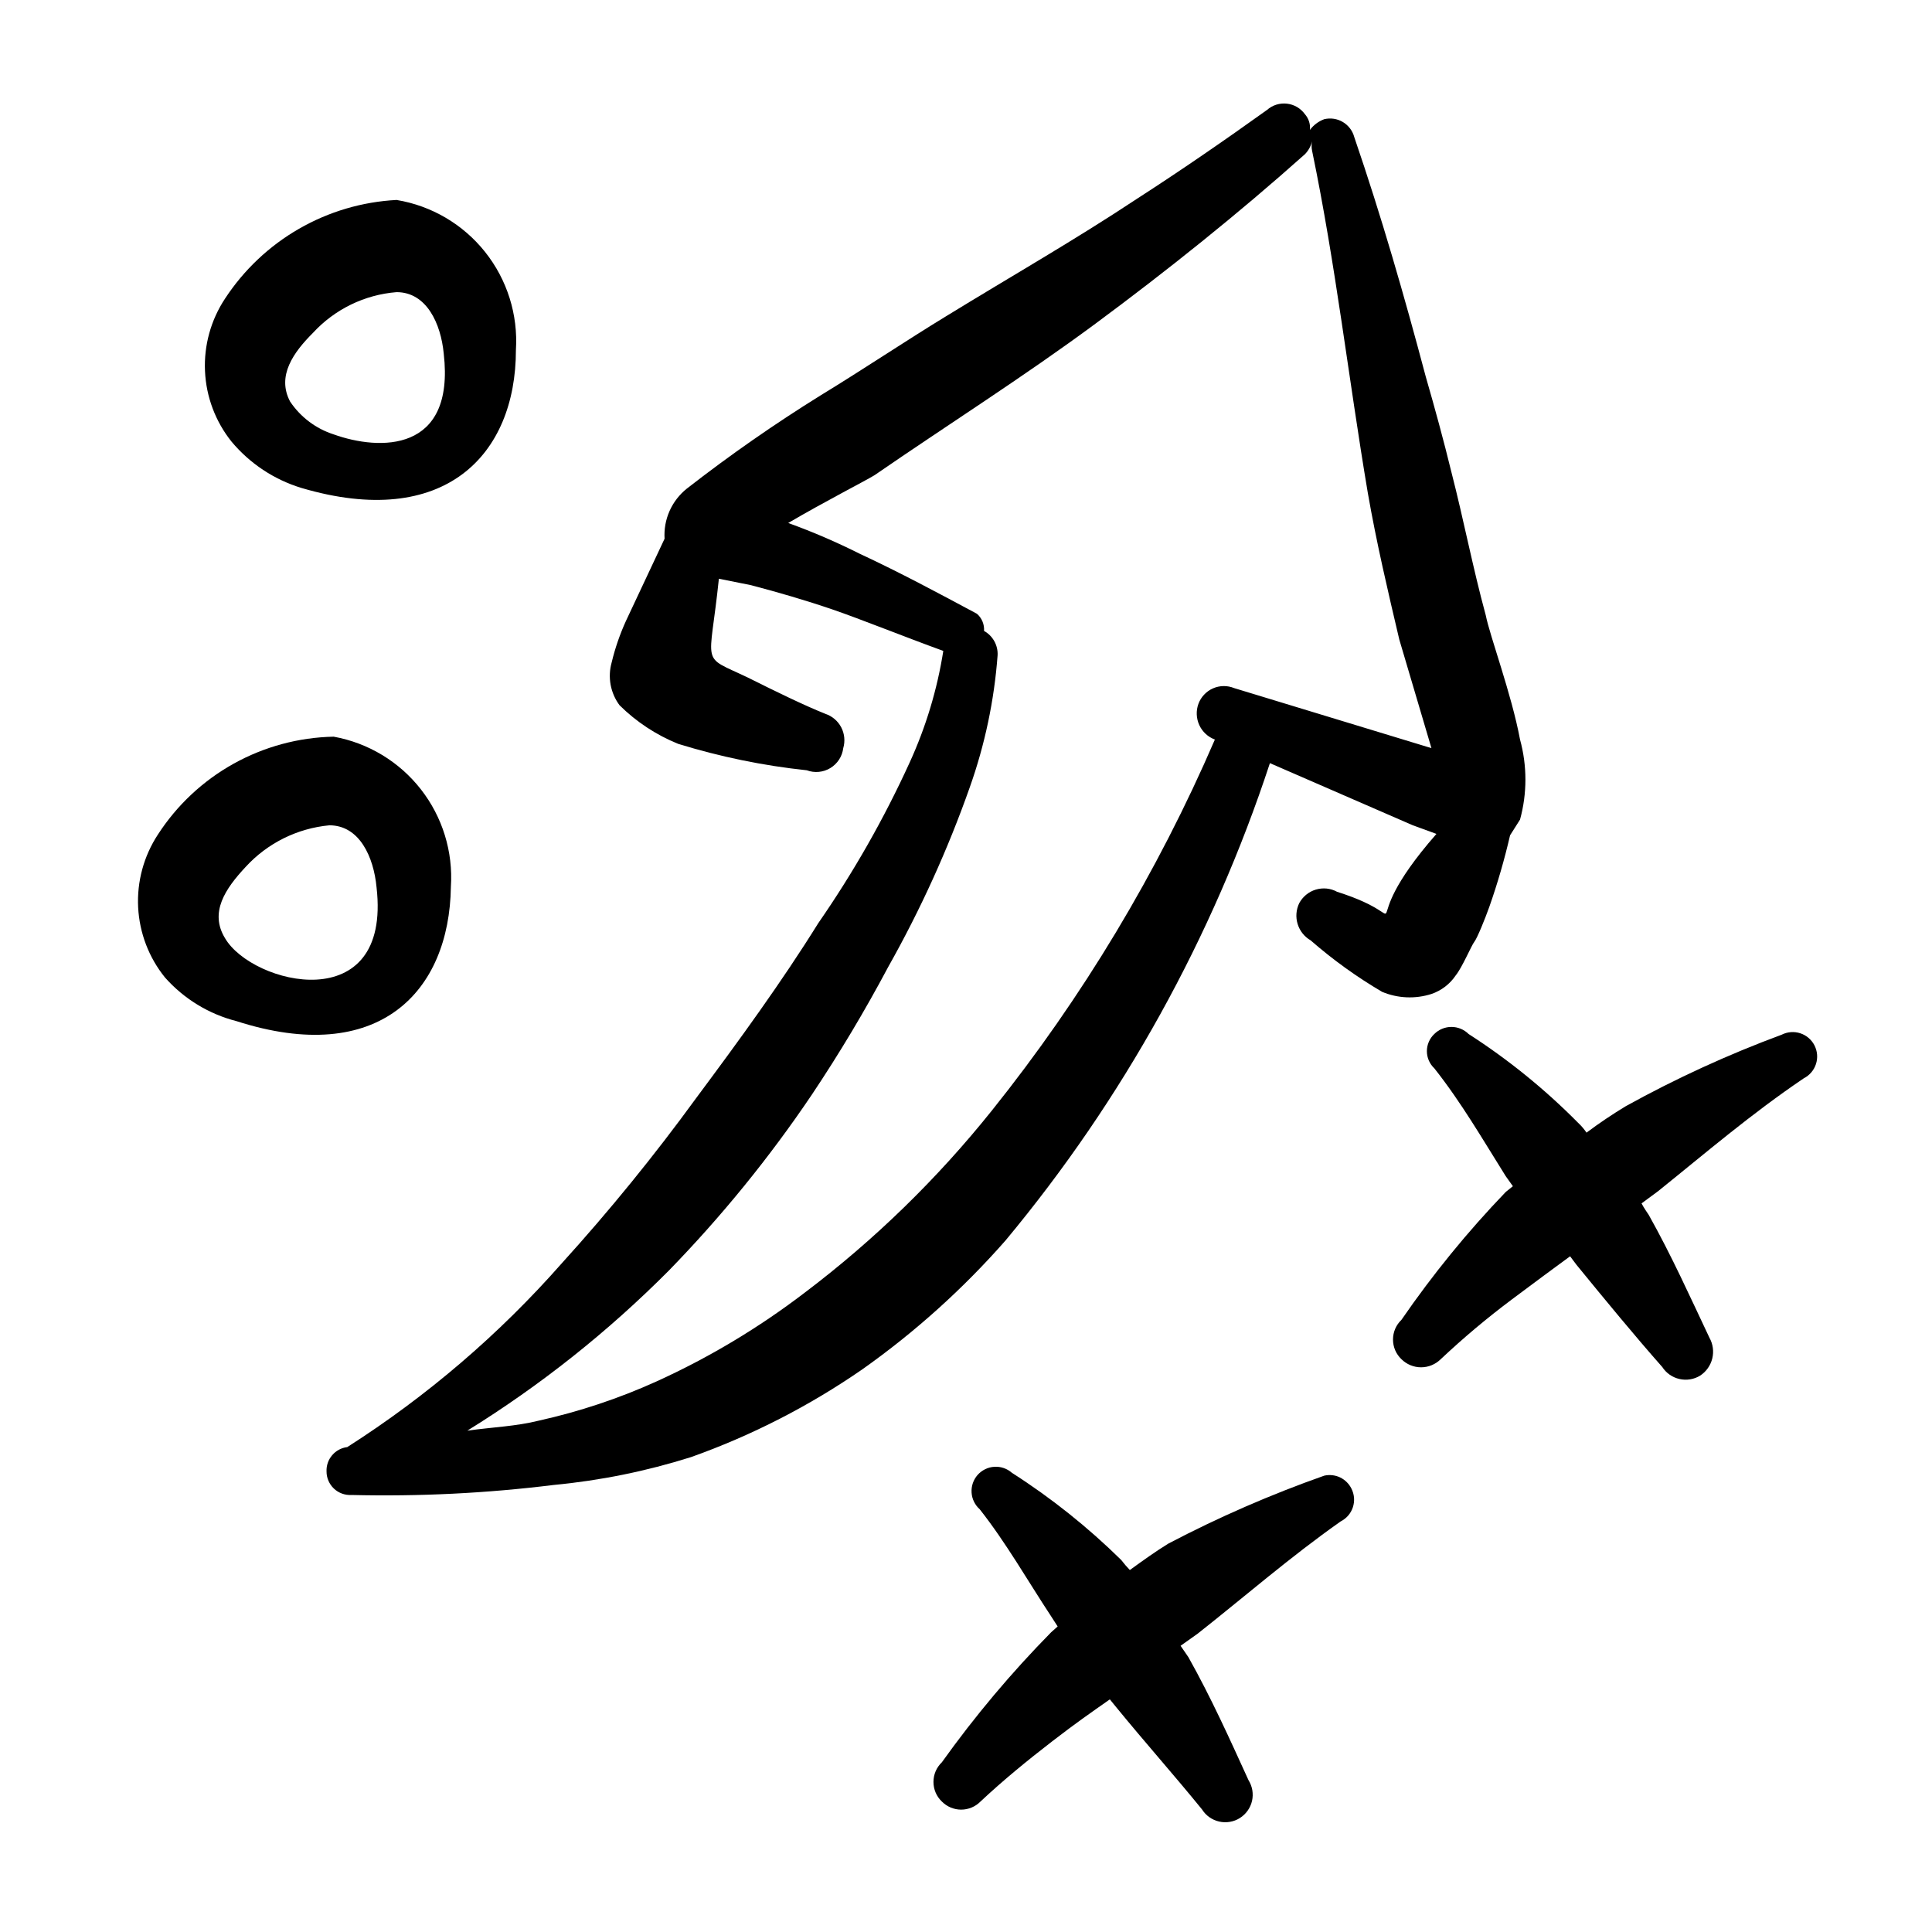 <svg width="56" height="56" viewBox="0 0 56 56" fill="none" xmlns="http://www.w3.org/2000/svg">
    <path fill-rule="evenodd" clip-rule="evenodd" d="M38.383 42.773C36.833 43.32 35.323 43.977 33.867 44.741C33.495 44.969 33.122 45.238 32.749 45.508C32.66 45.416 32.577 45.319 32.5 45.218C31.534 44.267 30.472 43.42 29.331 42.69C29.261 42.629 29.181 42.582 29.093 42.552C29.006 42.522 28.913 42.51 28.821 42.516C28.728 42.521 28.638 42.545 28.555 42.586C28.472 42.627 28.398 42.683 28.336 42.752C28.275 42.822 28.228 42.903 28.198 42.99C28.168 43.078 28.156 43.17 28.162 43.263C28.167 43.355 28.191 43.445 28.232 43.528C28.273 43.611 28.329 43.686 28.398 43.747C29.165 44.721 29.787 45.818 30.47 46.854L30.657 47.144L30.47 47.31C29.317 48.482 28.257 49.742 27.301 51.08C27.224 51.154 27.162 51.242 27.12 51.34C27.078 51.438 27.057 51.543 27.057 51.65C27.057 51.756 27.078 51.862 27.12 51.96C27.162 52.058 27.224 52.146 27.301 52.219C27.374 52.293 27.461 52.352 27.557 52.392C27.653 52.432 27.756 52.453 27.86 52.453C27.964 52.453 28.067 52.432 28.163 52.392C28.259 52.352 28.346 52.293 28.419 52.219C29.082 51.598 29.766 51.039 30.491 50.479C31.216 49.92 31.609 49.651 32.169 49.257L32.355 49.485C33.184 50.5 34.033 51.453 34.841 52.447C34.897 52.536 34.969 52.612 35.055 52.673C35.14 52.733 35.237 52.776 35.339 52.799C35.441 52.822 35.546 52.825 35.649 52.807C35.752 52.79 35.851 52.752 35.939 52.696C36.027 52.64 36.104 52.568 36.164 52.482C36.225 52.397 36.268 52.3 36.291 52.199C36.314 52.097 36.316 51.991 36.299 51.888C36.281 51.785 36.243 51.687 36.188 51.598C35.649 50.417 35.11 49.216 34.447 48.035L34.22 47.704L34.717 47.351C36.084 46.274 37.389 45.135 38.86 44.099C38.943 44.057 39.017 43.999 39.078 43.929C39.139 43.858 39.185 43.776 39.214 43.688C39.243 43.599 39.254 43.505 39.247 43.412C39.239 43.319 39.213 43.229 39.171 43.146C39.1 43.005 38.984 42.891 38.842 42.823C38.699 42.756 38.537 42.738 38.383 42.773Z" fill="black"/>
    <path fill-rule="evenodd" clip-rule="evenodd" d="M52.284 31.255C52.367 31.213 52.44 31.155 52.501 31.084C52.561 31.014 52.607 30.932 52.636 30.843C52.665 30.755 52.676 30.662 52.669 30.569C52.662 30.476 52.636 30.386 52.594 30.302C52.552 30.22 52.494 30.146 52.423 30.085C52.353 30.025 52.271 29.979 52.182 29.95C52.094 29.921 52 29.91 51.908 29.917C51.815 29.924 51.724 29.95 51.641 29.992C50.086 30.568 48.577 31.26 47.125 32.063C46.733 32.3 46.353 32.555 45.986 32.83C45.914 32.724 45.831 32.627 45.737 32.54C44.778 31.57 43.715 30.709 42.568 29.971C42.436 29.84 42.257 29.766 42.071 29.766C41.884 29.766 41.706 29.84 41.574 29.971C41.506 30.035 41.452 30.112 41.415 30.198C41.378 30.283 41.359 30.375 41.359 30.468C41.359 30.561 41.378 30.654 41.415 30.739C41.452 30.824 41.506 30.901 41.574 30.965C42.361 31.96 42.982 33.037 43.645 34.093L43.852 34.383L43.645 34.549C42.538 35.701 41.527 36.941 40.621 38.257C40.544 38.331 40.482 38.419 40.44 38.517C40.398 38.615 40.377 38.72 40.377 38.827C40.377 38.934 40.398 39.039 40.44 39.137C40.482 39.235 40.544 39.323 40.621 39.397C40.772 39.547 40.977 39.632 41.19 39.632C41.404 39.632 41.609 39.547 41.76 39.397C42.423 38.775 43.086 38.216 43.832 37.657C44.577 37.097 44.95 36.828 45.51 36.414L45.696 36.662C46.525 37.677 47.395 38.734 48.182 39.624C48.297 39.801 48.475 39.925 48.68 39.971C48.885 40.018 49.1 39.983 49.28 39.873C49.455 39.758 49.581 39.581 49.631 39.377C49.681 39.173 49.652 38.958 49.549 38.775C48.99 37.594 48.451 36.393 47.788 35.212C47.788 35.212 47.643 35.005 47.581 34.881L48.058 34.529C49.425 33.431 50.751 32.291 52.284 31.255Z" fill="black"/>
    <path fill-rule="evenodd" clip-rule="evenodd" d="M41.491 28.811C41.778 28.713 42.026 28.524 42.195 28.272C42.382 28.044 42.651 27.402 42.734 27.299C42.817 27.195 43.044 26.636 43.169 26.284C43.408 25.605 43.608 24.913 43.77 24.212L44.059 23.756C44.267 22.997 44.267 22.196 44.059 21.436C43.811 20.11 43.189 18.453 43.065 17.832C42.692 16.465 42.423 15.056 42.071 13.689C41.843 12.756 41.594 11.845 41.325 10.913C40.704 8.572 40.041 6.272 39.254 3.973C39.205 3.79 39.086 3.634 38.924 3.537C38.761 3.44 38.567 3.411 38.383 3.455C38.218 3.517 38.074 3.624 37.969 3.766C37.977 3.684 37.969 3.601 37.944 3.523C37.919 3.445 37.878 3.372 37.824 3.31C37.763 3.226 37.685 3.155 37.596 3.102C37.506 3.05 37.406 3.016 37.303 3.005C37.199 2.993 37.095 3.003 36.995 3.034C36.896 3.065 36.804 3.117 36.726 3.186C35.483 4.077 34.22 4.947 32.935 5.775C31.154 6.956 29.269 8.033 27.446 9.152C26.223 9.898 25.022 10.706 23.8 11.451C22.454 12.286 21.154 13.192 19.905 14.165C19.69 14.338 19.519 14.559 19.407 14.812C19.295 15.064 19.246 15.34 19.263 15.615L18.144 17.997C17.968 18.384 17.829 18.786 17.73 19.199C17.67 19.41 17.66 19.631 17.699 19.847C17.739 20.062 17.827 20.266 17.958 20.442C18.444 20.924 19.022 21.304 19.657 21.561C20.872 21.936 22.12 22.193 23.385 22.327C23.497 22.369 23.616 22.384 23.735 22.373C23.853 22.362 23.968 22.324 24.069 22.262C24.171 22.2 24.257 22.116 24.322 22.016C24.387 21.916 24.427 21.803 24.442 21.685C24.501 21.484 24.48 21.269 24.384 21.083C24.287 20.898 24.122 20.757 23.924 20.691C23.302 20.442 22.495 20.048 21.666 19.634C20.278 18.971 20.568 19.385 20.837 16.775L21.77 16.962C22.557 17.169 23.344 17.397 24.131 17.666C24.918 17.935 26.203 18.453 27.342 18.867C27.166 19.984 26.838 21.071 26.368 22.099C25.625 23.728 24.737 25.288 23.717 26.76C22.66 28.459 21.438 30.137 20.174 31.835C18.963 33.499 17.663 35.096 16.28 36.621C14.469 38.678 12.376 40.47 10.065 41.945C9.895 41.965 9.739 42.049 9.628 42.18C9.516 42.31 9.458 42.478 9.465 42.649C9.464 42.742 9.483 42.835 9.52 42.92C9.557 43.006 9.611 43.084 9.679 43.148C9.747 43.212 9.827 43.261 9.915 43.293C10.003 43.325 10.096 43.338 10.19 43.333C12.148 43.38 14.108 43.283 16.052 43.042C17.403 42.914 18.736 42.643 20.029 42.235C21.792 41.608 23.463 40.751 25.001 39.687C26.523 38.61 27.914 37.358 29.144 35.958C32.547 31.869 35.148 27.174 36.809 22.12L40.952 23.922L41.636 24.171C39.005 27.174 41.367 26.677 38.756 25.849C38.663 25.798 38.56 25.766 38.454 25.755C38.348 25.745 38.24 25.755 38.138 25.786C38.036 25.817 37.941 25.867 37.859 25.935C37.777 26.003 37.708 26.086 37.658 26.18C37.568 26.368 37.551 26.584 37.613 26.784C37.674 26.983 37.809 27.153 37.99 27.257C38.632 27.818 39.326 28.317 40.061 28.749C40.515 28.939 41.022 28.961 41.491 28.811ZM35.773 19.945C35.675 19.905 35.571 19.885 35.465 19.886C35.36 19.888 35.255 19.91 35.159 19.953C35.062 19.995 34.975 20.057 34.903 20.134C34.83 20.211 34.774 20.301 34.737 20.401C34.664 20.601 34.673 20.823 34.762 21.017C34.851 21.211 35.014 21.362 35.214 21.436C33.55 25.293 31.377 28.909 28.751 32.188C27.168 34.167 25.345 35.942 23.323 37.47C21.995 38.485 20.557 39.347 19.035 40.039C17.938 40.536 16.793 40.917 15.617 41.178C14.954 41.344 14.291 41.365 13.546 41.468C15.667 40.155 17.628 38.597 19.387 36.828C20.917 35.256 22.304 33.55 23.53 31.732C24.331 30.534 25.071 29.296 25.747 28.024C26.683 26.362 27.474 24.622 28.108 22.824C28.547 21.588 28.819 20.299 28.916 18.992C28.923 18.849 28.889 18.708 28.82 18.584C28.75 18.459 28.648 18.357 28.523 18.288C28.529 18.194 28.514 18.101 28.478 18.014C28.442 17.928 28.387 17.851 28.316 17.79C27.197 17.19 26.078 16.589 24.918 16.05C24.256 15.719 23.593 15.429 22.847 15.159C23.903 14.538 25.125 13.916 25.353 13.771C27.425 12.342 29.683 10.913 31.755 9.38C33.826 7.847 35.898 6.19 37.824 4.47C37.925 4.366 37.996 4.238 38.031 4.097C38.013 4.186 38.013 4.278 38.031 4.367C38.715 7.66 39.088 10.975 39.647 14.289C39.896 15.719 40.227 17.127 40.559 18.536L41.491 21.685L35.773 19.945Z" fill="black"/>
    <path fill-rule="evenodd" clip-rule="evenodd" d="M8.739 14.144C12.883 15.367 14.954 13.191 14.954 10.146C15.019 9.121 14.701 8.109 14.062 7.305C13.423 6.501 12.508 5.963 11.495 5.796C10.5 5.848 9.531 6.134 8.667 6.631C7.803 7.128 7.069 7.821 6.523 8.655C6.112 9.276 5.908 10.012 5.942 10.757C5.975 11.501 6.244 12.216 6.709 12.798C7.24 13.435 7.946 13.903 8.739 14.144ZM9.071 9.649C9.701 8.964 10.567 8.542 11.495 8.468C12.365 8.468 12.779 9.38 12.862 10.25C13.193 13.129 10.998 13.067 9.672 12.591C9.155 12.425 8.71 12.089 8.408 11.638C8.014 10.892 8.512 10.208 9.071 9.649Z" fill="black"/>
    <path fill-rule="evenodd" clip-rule="evenodd" d="M13.069 25.704C13.136 24.688 12.827 23.683 12.2 22.88C11.574 22.078 10.674 21.534 9.672 21.353C8.655 21.373 7.658 21.643 6.77 22.137C5.881 22.632 5.128 23.337 4.576 24.191C4.167 24.815 3.967 25.552 4.004 26.297C4.042 27.041 4.314 27.755 4.783 28.334C5.332 28.953 6.053 29.393 6.854 29.598C10.977 30.924 13.027 28.749 13.069 25.704ZM6.523 27.195C6.067 26.449 6.523 25.766 7.124 25.124C7.755 24.437 8.619 24.009 9.547 23.922C10.417 23.922 10.832 24.834 10.915 25.724C11.35 29.536 7.31 28.542 6.523 27.195Z" fill="black"/>
</svg>
